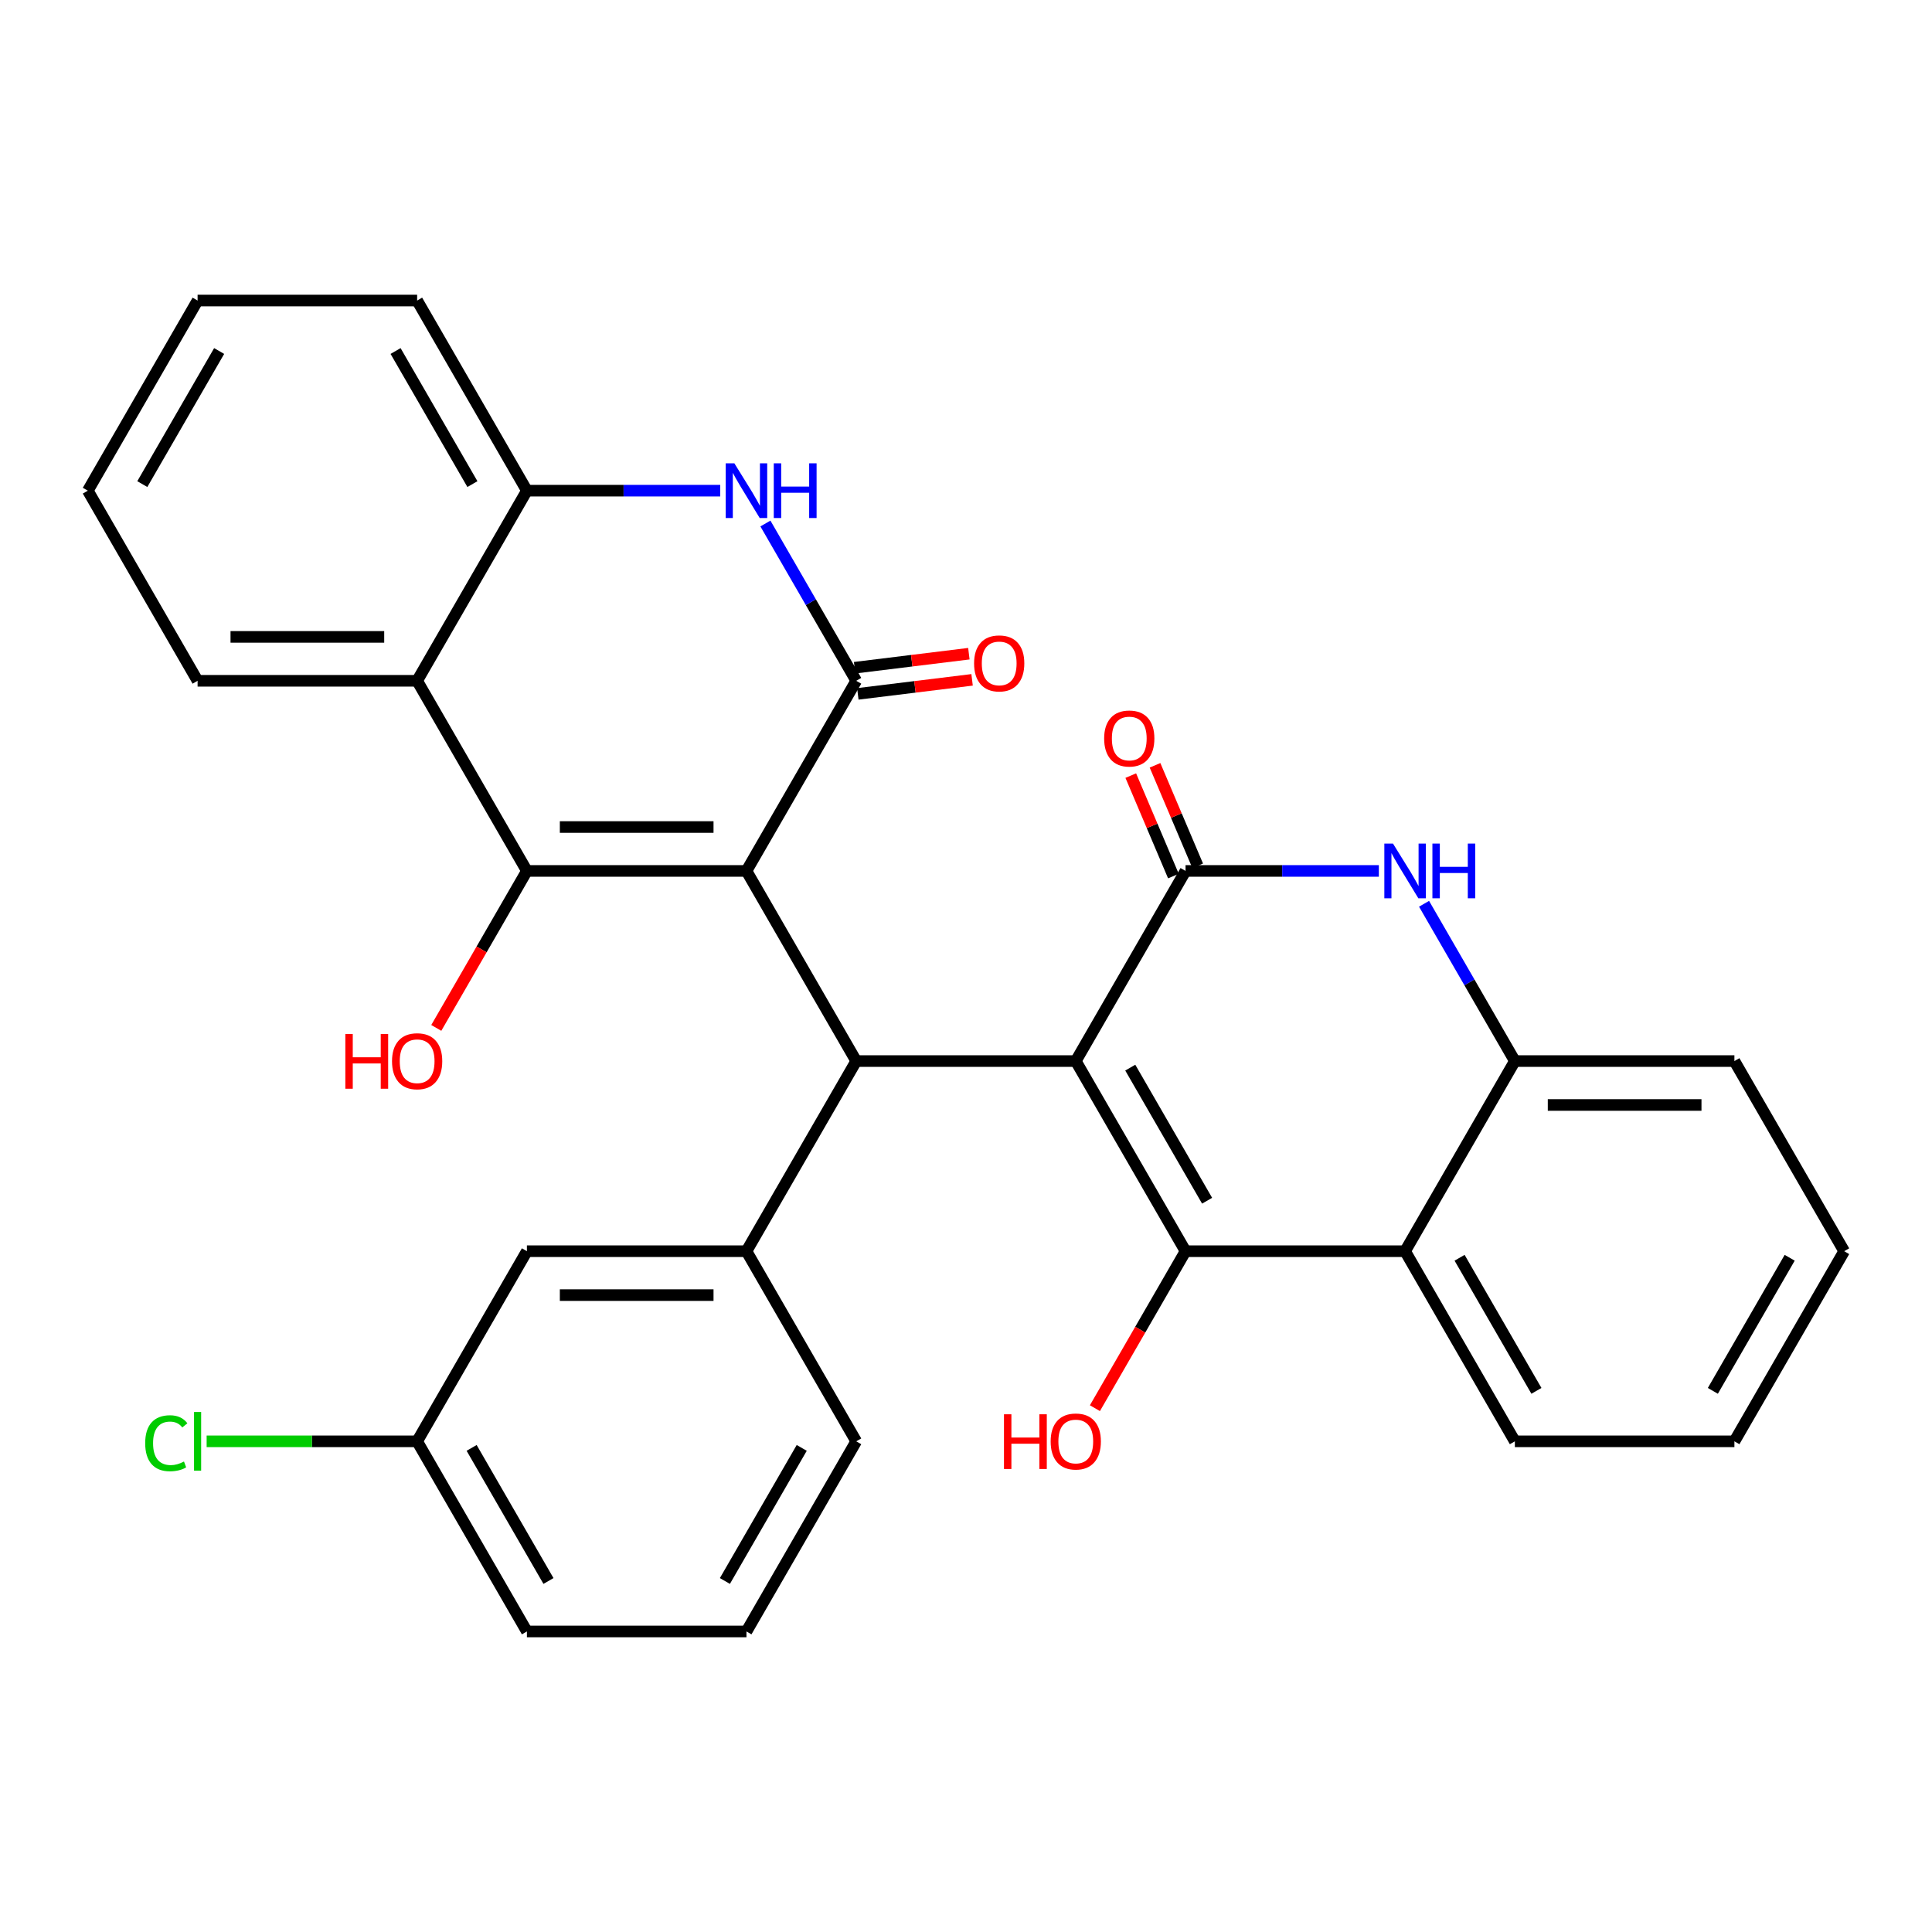 <?xml version='1.0' encoding='iso-8859-1'?>
<svg version='1.1' baseProfile='full'
              xmlns='http://www.w3.org/2000/svg'
                      xmlns:rdkit='http://www.rdkit.org/xml'
                      xmlns:xlink='http://www.w3.org/1999/xlink'
                  xml:space='preserve'
width='1000px' height='1000px' viewBox='0 0 1000 1000'>
<!-- END OF HEADER -->
<rect style='opacity:1.0;fill:#FFFFFF;stroke:none' width='1000' height='1000' x='0' y='0'> </rect>
<path class='bond-1' d='M 386.364,450.794 L 272.727,450.794' style='fill:none;fill-rule:evenodd;stroke:#000000;stroke-width:6px;stroke-linecap:butt;stroke-linejoin:miter;stroke-opacity:1' />
<path class='bond-1' d='M 369.318,428.067 L 289.773,428.067' style='fill:none;fill-rule:evenodd;stroke:#000000;stroke-width:6px;stroke-linecap:butt;stroke-linejoin:miter;stroke-opacity:1' />
<path class='bond-3' d='M 386.364,450.794 L 443.182,549.206' style='fill:none;fill-rule:evenodd;stroke:#000000;stroke-width:6px;stroke-linecap:butt;stroke-linejoin:miter;stroke-opacity:1' />
<path class='bond-4' d='M 386.364,450.794 L 443.182,352.382' style='fill:none;fill-rule:evenodd;stroke:#000000;stroke-width:6px;stroke-linecap:butt;stroke-linejoin:miter;stroke-opacity:1' />
<path class='bond-0' d='M 556.818,549.206 L 443.182,549.206' style='fill:none;fill-rule:evenodd;stroke:#000000;stroke-width:6px;stroke-linecap:butt;stroke-linejoin:miter;stroke-opacity:1' />
<path class='bond-2' d='M 556.818,549.206 L 613.636,647.618' style='fill:none;fill-rule:evenodd;stroke:#000000;stroke-width:6px;stroke-linecap:butt;stroke-linejoin:miter;stroke-opacity:1' />
<path class='bond-2' d='M 585.023,552.604 L 624.796,621.493' style='fill:none;fill-rule:evenodd;stroke:#000000;stroke-width:6px;stroke-linecap:butt;stroke-linejoin:miter;stroke-opacity:1' />
<path class='bond-5' d='M 556.818,549.206 L 613.636,450.794' style='fill:none;fill-rule:evenodd;stroke:#000000;stroke-width:6px;stroke-linecap:butt;stroke-linejoin:miter;stroke-opacity:1' />
<path class='bond-8' d='M 272.727,450.794 L 215.909,352.382' style='fill:none;fill-rule:evenodd;stroke:#000000;stroke-width:6px;stroke-linecap:butt;stroke-linejoin:miter;stroke-opacity:1' />
<path class='bond-17' d='M 272.727,450.794 L 249.272,491.42' style='fill:none;fill-rule:evenodd;stroke:#000000;stroke-width:6px;stroke-linecap:butt;stroke-linejoin:miter;stroke-opacity:1' />
<path class='bond-17' d='M 249.272,491.42 L 225.817,532.045' style='fill:none;fill-rule:evenodd;stroke:#FF0000;stroke-width:6px;stroke-linecap:butt;stroke-linejoin:miter;stroke-opacity:1' />
<path class='bond-9' d='M 613.636,647.618 L 727.273,647.618' style='fill:none;fill-rule:evenodd;stroke:#000000;stroke-width:6px;stroke-linecap:butt;stroke-linejoin:miter;stroke-opacity:1' />
<path class='bond-16' d='M 613.636,647.618 L 590.181,688.244' style='fill:none;fill-rule:evenodd;stroke:#000000;stroke-width:6px;stroke-linecap:butt;stroke-linejoin:miter;stroke-opacity:1' />
<path class='bond-16' d='M 590.181,688.244 L 566.726,728.869' style='fill:none;fill-rule:evenodd;stroke:#FF0000;stroke-width:6px;stroke-linecap:butt;stroke-linejoin:miter;stroke-opacity:1' />
<path class='bond-10' d='M 443.182,549.206 L 386.364,647.618' style='fill:none;fill-rule:evenodd;stroke:#000000;stroke-width:6px;stroke-linecap:butt;stroke-linejoin:miter;stroke-opacity:1' />
<path class='bond-7' d='M 443.182,352.382 L 419.68,311.676' style='fill:none;fill-rule:evenodd;stroke:#000000;stroke-width:6px;stroke-linecap:butt;stroke-linejoin:miter;stroke-opacity:1' />
<path class='bond-7' d='M 419.68,311.676 L 396.179,270.971' style='fill:none;fill-rule:evenodd;stroke:#0000FF;stroke-width:6px;stroke-linecap:butt;stroke-linejoin:miter;stroke-opacity:1' />
<path class='bond-13' d='M 444.013,359.149 L 473.581,355.518' style='fill:none;fill-rule:evenodd;stroke:#000000;stroke-width:6px;stroke-linecap:butt;stroke-linejoin:miter;stroke-opacity:1' />
<path class='bond-13' d='M 473.581,355.518 L 503.15,351.887' style='fill:none;fill-rule:evenodd;stroke:#FF0000;stroke-width:6px;stroke-linecap:butt;stroke-linejoin:miter;stroke-opacity:1' />
<path class='bond-13' d='M 442.351,345.615 L 471.919,341.983' style='fill:none;fill-rule:evenodd;stroke:#000000;stroke-width:6px;stroke-linecap:butt;stroke-linejoin:miter;stroke-opacity:1' />
<path class='bond-13' d='M 471.919,341.983 L 501.488,338.352' style='fill:none;fill-rule:evenodd;stroke:#FF0000;stroke-width:6px;stroke-linecap:butt;stroke-linejoin:miter;stroke-opacity:1' />
<path class='bond-6' d='M 613.636,450.794 L 663.664,450.794' style='fill:none;fill-rule:evenodd;stroke:#000000;stroke-width:6px;stroke-linecap:butt;stroke-linejoin:miter;stroke-opacity:1' />
<path class='bond-6' d='M 663.664,450.794 L 713.692,450.794' style='fill:none;fill-rule:evenodd;stroke:#0000FF;stroke-width:6px;stroke-linecap:butt;stroke-linejoin:miter;stroke-opacity:1' />
<path class='bond-14' d='M 619.913,448.13 L 608.876,422.127' style='fill:none;fill-rule:evenodd;stroke:#000000;stroke-width:6px;stroke-linecap:butt;stroke-linejoin:miter;stroke-opacity:1' />
<path class='bond-14' d='M 608.876,422.127 L 597.839,396.123' style='fill:none;fill-rule:evenodd;stroke:#FF0000;stroke-width:6px;stroke-linecap:butt;stroke-linejoin:miter;stroke-opacity:1' />
<path class='bond-14' d='M 607.36,453.458 L 596.323,427.455' style='fill:none;fill-rule:evenodd;stroke:#000000;stroke-width:6px;stroke-linecap:butt;stroke-linejoin:miter;stroke-opacity:1' />
<path class='bond-14' d='M 596.323,427.455 L 585.286,401.451' style='fill:none;fill-rule:evenodd;stroke:#FF0000;stroke-width:6px;stroke-linecap:butt;stroke-linejoin:miter;stroke-opacity:1' />
<path class='bond-11' d='M 737.088,467.795 L 760.59,508.5' style='fill:none;fill-rule:evenodd;stroke:#0000FF;stroke-width:6px;stroke-linecap:butt;stroke-linejoin:miter;stroke-opacity:1' />
<path class='bond-11' d='M 760.59,508.5 L 784.091,549.206' style='fill:none;fill-rule:evenodd;stroke:#000000;stroke-width:6px;stroke-linecap:butt;stroke-linejoin:miter;stroke-opacity:1' />
<path class='bond-12' d='M 372.783,253.97 L 322.755,253.97' style='fill:none;fill-rule:evenodd;stroke:#0000FF;stroke-width:6px;stroke-linecap:butt;stroke-linejoin:miter;stroke-opacity:1' />
<path class='bond-12' d='M 322.755,253.97 L 272.727,253.97' style='fill:none;fill-rule:evenodd;stroke:#000000;stroke-width:6px;stroke-linecap:butt;stroke-linejoin:miter;stroke-opacity:1' />
<path class='bond-22' d='M 215.909,352.382 L 102.273,352.382' style='fill:none;fill-rule:evenodd;stroke:#000000;stroke-width:6px;stroke-linecap:butt;stroke-linejoin:miter;stroke-opacity:1' />
<path class='bond-22' d='M 198.864,329.655 L 119.318,329.655' style='fill:none;fill-rule:evenodd;stroke:#000000;stroke-width:6px;stroke-linecap:butt;stroke-linejoin:miter;stroke-opacity:1' />
<path class='bond-31' d='M 215.909,352.382 L 272.727,253.97' style='fill:none;fill-rule:evenodd;stroke:#000000;stroke-width:6px;stroke-linecap:butt;stroke-linejoin:miter;stroke-opacity:1' />
<path class='bond-21' d='M 727.273,647.618 L 784.091,746.03' style='fill:none;fill-rule:evenodd;stroke:#000000;stroke-width:6px;stroke-linecap:butt;stroke-linejoin:miter;stroke-opacity:1' />
<path class='bond-21' d='M 755.478,651.016 L 795.251,719.905' style='fill:none;fill-rule:evenodd;stroke:#000000;stroke-width:6px;stroke-linecap:butt;stroke-linejoin:miter;stroke-opacity:1' />
<path class='bond-34' d='M 727.273,647.618 L 784.091,549.206' style='fill:none;fill-rule:evenodd;stroke:#000000;stroke-width:6px;stroke-linecap:butt;stroke-linejoin:miter;stroke-opacity:1' />
<path class='bond-15' d='M 386.364,647.618 L 272.727,647.618' style='fill:none;fill-rule:evenodd;stroke:#000000;stroke-width:6px;stroke-linecap:butt;stroke-linejoin:miter;stroke-opacity:1' />
<path class='bond-15' d='M 369.318,670.345 L 289.773,670.345' style='fill:none;fill-rule:evenodd;stroke:#000000;stroke-width:6px;stroke-linecap:butt;stroke-linejoin:miter;stroke-opacity:1' />
<path class='bond-20' d='M 386.364,647.618 L 443.182,746.03' style='fill:none;fill-rule:evenodd;stroke:#000000;stroke-width:6px;stroke-linecap:butt;stroke-linejoin:miter;stroke-opacity:1' />
<path class='bond-23' d='M 784.091,549.206 L 897.727,549.206' style='fill:none;fill-rule:evenodd;stroke:#000000;stroke-width:6px;stroke-linecap:butt;stroke-linejoin:miter;stroke-opacity:1' />
<path class='bond-23' d='M 801.136,571.933 L 880.682,571.933' style='fill:none;fill-rule:evenodd;stroke:#000000;stroke-width:6px;stroke-linecap:butt;stroke-linejoin:miter;stroke-opacity:1' />
<path class='bond-24' d='M 272.727,253.97 L 215.909,155.558' style='fill:none;fill-rule:evenodd;stroke:#000000;stroke-width:6px;stroke-linecap:butt;stroke-linejoin:miter;stroke-opacity:1' />
<path class='bond-24' d='M 244.522,250.572 L 204.749,181.684' style='fill:none;fill-rule:evenodd;stroke:#000000;stroke-width:6px;stroke-linecap:butt;stroke-linejoin:miter;stroke-opacity:1' />
<path class='bond-18' d='M 272.727,647.618 L 215.909,746.03' style='fill:none;fill-rule:evenodd;stroke:#000000;stroke-width:6px;stroke-linecap:butt;stroke-linejoin:miter;stroke-opacity:1' />
<path class='bond-19' d='M 215.909,746.03 L 161.431,746.03' style='fill:none;fill-rule:evenodd;stroke:#000000;stroke-width:6px;stroke-linecap:butt;stroke-linejoin:miter;stroke-opacity:1' />
<path class='bond-19' d='M 161.431,746.03 L 106.954,746.03' style='fill:none;fill-rule:evenodd;stroke:#00CC00;stroke-width:6px;stroke-linecap:butt;stroke-linejoin:miter;stroke-opacity:1' />
<path class='bond-33' d='M 215.909,746.03 L 272.727,844.442' style='fill:none;fill-rule:evenodd;stroke:#000000;stroke-width:6px;stroke-linecap:butt;stroke-linejoin:miter;stroke-opacity:1' />
<path class='bond-33' d='M 244.114,749.428 L 283.887,818.316' style='fill:none;fill-rule:evenodd;stroke:#000000;stroke-width:6px;stroke-linecap:butt;stroke-linejoin:miter;stroke-opacity:1' />
<path class='bond-25' d='M 443.182,746.03 L 386.364,844.442' style='fill:none;fill-rule:evenodd;stroke:#000000;stroke-width:6px;stroke-linecap:butt;stroke-linejoin:miter;stroke-opacity:1' />
<path class='bond-25' d='M 414.977,749.428 L 375.204,818.316' style='fill:none;fill-rule:evenodd;stroke:#000000;stroke-width:6px;stroke-linecap:butt;stroke-linejoin:miter;stroke-opacity:1' />
<path class='bond-28' d='M 784.091,746.03 L 897.727,746.03' style='fill:none;fill-rule:evenodd;stroke:#000000;stroke-width:6px;stroke-linecap:butt;stroke-linejoin:miter;stroke-opacity:1' />
<path class='bond-27' d='M 102.273,352.382 L 45.455,253.97' style='fill:none;fill-rule:evenodd;stroke:#000000;stroke-width:6px;stroke-linecap:butt;stroke-linejoin:miter;stroke-opacity:1' />
<path class='bond-30' d='M 897.727,549.206 L 954.545,647.618' style='fill:none;fill-rule:evenodd;stroke:#000000;stroke-width:6px;stroke-linecap:butt;stroke-linejoin:miter;stroke-opacity:1' />
<path class='bond-29' d='M 215.909,155.558 L 102.273,155.558' style='fill:none;fill-rule:evenodd;stroke:#000000;stroke-width:6px;stroke-linecap:butt;stroke-linejoin:miter;stroke-opacity:1' />
<path class='bond-26' d='M 386.364,844.442 L 272.727,844.442' style='fill:none;fill-rule:evenodd;stroke:#000000;stroke-width:6px;stroke-linecap:butt;stroke-linejoin:miter;stroke-opacity:1' />
<path class='bond-32' d='M 45.455,253.97 L 102.273,155.558' style='fill:none;fill-rule:evenodd;stroke:#000000;stroke-width:6px;stroke-linecap:butt;stroke-linejoin:miter;stroke-opacity:1' />
<path class='bond-32' d='M 73.66,250.572 L 113.432,181.684' style='fill:none;fill-rule:evenodd;stroke:#000000;stroke-width:6px;stroke-linecap:butt;stroke-linejoin:miter;stroke-opacity:1' />
<path class='bond-35' d='M 897.727,746.03 L 954.545,647.618' style='fill:none;fill-rule:evenodd;stroke:#000000;stroke-width:6px;stroke-linecap:butt;stroke-linejoin:miter;stroke-opacity:1' />
<path class='bond-35' d='M 886.568,719.905 L 926.34,651.016' style='fill:none;fill-rule:evenodd;stroke:#000000;stroke-width:6px;stroke-linecap:butt;stroke-linejoin:miter;stroke-opacity:1' />
<path  class='atom-7' d='M 721.013 436.634
L 730.293 451.634
Q 731.213 453.114, 732.693 455.794
Q 734.173 458.474, 734.253 458.634
L 734.253 436.634
L 738.013 436.634
L 738.013 464.954
L 734.133 464.954
L 724.173 448.554
Q 723.013 446.634, 721.773 444.434
Q 720.573 442.234, 720.213 441.554
L 720.213 464.954
L 716.533 464.954
L 716.533 436.634
L 721.013 436.634
' fill='#0000FF'/>
<path  class='atom-7' d='M 741.413 436.634
L 745.253 436.634
L 745.253 448.674
L 759.733 448.674
L 759.733 436.634
L 763.573 436.634
L 763.573 464.954
L 759.733 464.954
L 759.733 451.874
L 745.253 451.874
L 745.253 464.954
L 741.413 464.954
L 741.413 436.634
' fill='#0000FF'/>
<path  class='atom-8' d='M 380.104 239.81
L 389.384 254.81
Q 390.304 256.29, 391.784 258.97
Q 393.264 261.65, 393.344 261.81
L 393.344 239.81
L 397.104 239.81
L 397.104 268.13
L 393.224 268.13
L 383.264 251.73
Q 382.104 249.81, 380.864 247.61
Q 379.664 245.41, 379.304 244.73
L 379.304 268.13
L 375.624 268.13
L 375.624 239.81
L 380.104 239.81
' fill='#0000FF'/>
<path  class='atom-8' d='M 400.504 239.81
L 404.344 239.81
L 404.344 251.85
L 418.824 251.85
L 418.824 239.81
L 422.664 239.81
L 422.664 268.13
L 418.824 268.13
L 418.824 255.05
L 404.344 255.05
L 404.344 268.13
L 400.504 268.13
L 400.504 239.81
' fill='#0000FF'/>
<path  class='atom-14' d='M 504.183 343.374
Q 504.183 336.574, 507.543 332.774
Q 510.903 328.974, 517.183 328.974
Q 523.463 328.974, 526.823 332.774
Q 530.183 336.574, 530.183 343.374
Q 530.183 350.254, 526.783 354.174
Q 523.383 358.054, 517.183 358.054
Q 510.943 358.054, 507.543 354.174
Q 504.183 350.294, 504.183 343.374
M 517.183 354.854
Q 521.503 354.854, 523.823 351.974
Q 526.183 349.054, 526.183 343.374
Q 526.183 337.814, 523.823 335.014
Q 521.503 332.174, 517.183 332.174
Q 512.863 332.174, 510.503 334.974
Q 508.183 337.774, 508.183 343.374
Q 508.183 349.094, 510.503 351.974
Q 512.863 354.854, 517.183 354.854
' fill='#FF0000'/>
<path  class='atom-15' d='M 571.507 382.243
Q 571.507 375.443, 574.867 371.643
Q 578.227 367.843, 584.507 367.843
Q 590.787 367.843, 594.147 371.643
Q 597.507 375.443, 597.507 382.243
Q 597.507 389.123, 594.107 393.043
Q 590.707 396.923, 584.507 396.923
Q 578.267 396.923, 574.867 393.043
Q 571.507 389.163, 571.507 382.243
M 584.507 393.723
Q 588.827 393.723, 591.147 390.843
Q 593.507 387.923, 593.507 382.243
Q 593.507 376.683, 591.147 373.883
Q 588.827 371.043, 584.507 371.043
Q 580.187 371.043, 577.827 373.843
Q 575.507 376.643, 575.507 382.243
Q 575.507 387.963, 577.827 390.843
Q 580.187 393.723, 584.507 393.723
' fill='#FF0000'/>
<path  class='atom-17' d='M 519.658 732.03
L 523.498 732.03
L 523.498 744.07
L 537.978 744.07
L 537.978 732.03
L 541.818 732.03
L 541.818 760.35
L 537.978 760.35
L 537.978 747.27
L 523.498 747.27
L 523.498 760.35
L 519.658 760.35
L 519.658 732.03
' fill='#FF0000'/>
<path  class='atom-17' d='M 543.818 746.11
Q 543.818 739.31, 547.178 735.51
Q 550.538 731.71, 556.818 731.71
Q 563.098 731.71, 566.458 735.51
Q 569.818 739.31, 569.818 746.11
Q 569.818 752.99, 566.418 756.91
Q 563.018 760.79, 556.818 760.79
Q 550.578 760.79, 547.178 756.91
Q 543.818 753.03, 543.818 746.11
M 556.818 757.59
Q 561.138 757.59, 563.458 754.71
Q 565.818 751.79, 565.818 746.11
Q 565.818 740.55, 563.458 737.75
Q 561.138 734.91, 556.818 734.91
Q 552.498 734.91, 550.138 737.71
Q 547.818 740.51, 547.818 746.11
Q 547.818 751.83, 550.138 754.71
Q 552.498 757.59, 556.818 757.59
' fill='#FF0000'/>
<path  class='atom-18' d='M 178.749 535.206
L 182.589 535.206
L 182.589 547.246
L 197.069 547.246
L 197.069 535.206
L 200.909 535.206
L 200.909 563.526
L 197.069 563.526
L 197.069 550.446
L 182.589 550.446
L 182.589 563.526
L 178.749 563.526
L 178.749 535.206
' fill='#FF0000'/>
<path  class='atom-18' d='M 202.909 549.286
Q 202.909 542.486, 206.269 538.686
Q 209.629 534.886, 215.909 534.886
Q 222.189 534.886, 225.549 538.686
Q 228.909 542.486, 228.909 549.286
Q 228.909 556.166, 225.509 560.086
Q 222.109 563.966, 215.909 563.966
Q 209.669 563.966, 206.269 560.086
Q 202.909 556.206, 202.909 549.286
M 215.909 560.766
Q 220.229 560.766, 222.549 557.886
Q 224.909 554.966, 224.909 549.286
Q 224.909 543.726, 222.549 540.926
Q 220.229 538.086, 215.909 538.086
Q 211.589 538.086, 209.229 540.886
Q 206.909 543.686, 206.909 549.286
Q 206.909 555.006, 209.229 557.886
Q 211.589 560.766, 215.909 560.766
' fill='#FF0000'/>
<path  class='atom-20' d='M 75.153 747.01
Q 75.153 739.97, 78.433 736.29
Q 81.753 732.57, 88.033 732.57
Q 93.873 732.57, 96.993 736.69
L 94.353 738.85
Q 92.073 735.85, 88.033 735.85
Q 83.753 735.85, 81.473 738.73
Q 79.233 741.57, 79.233 747.01
Q 79.233 752.61, 81.553 755.49
Q 83.913 758.37, 88.473 758.37
Q 91.593 758.37, 95.233 756.49
L 96.353 759.49
Q 94.873 760.45, 92.633 761.01
Q 90.393 761.57, 87.913 761.57
Q 81.753 761.57, 78.433 757.81
Q 75.153 754.05, 75.153 747.01
' fill='#00CC00'/>
<path  class='atom-20' d='M 100.433 730.85
L 104.113 730.85
L 104.113 761.21
L 100.433 761.21
L 100.433 730.85
' fill='#00CC00'/>
</svg>
